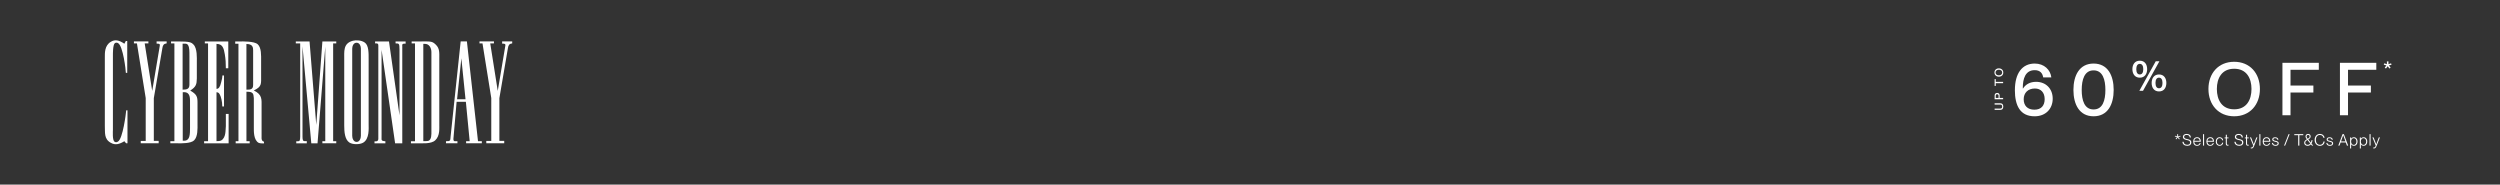 <svg viewBox="0 0 1747.3 129" xmlns="http://www.w3.org/2000/svg" data-name="Layer 1" id="Layer_1">
  <rect x="0" y="0" width="1747.3" height="129" fill="#333333" stroke="none"/>
  <defs>
    <style>
      .cls-1 {
        fill: #fff;
      }
    </style>
  </defs>
  <g>
    <path d="M1667.58,47.89l-.85-.6,1.19-1.54-1.86-.56.34-.92,1.85.57v-1.94h1.09v1.94l1.83-.57.34.92-1.86.56,1.2,1.54-.85.6-1.2-1.61-1.2,1.61h-.02,0Z" class="cls-1"></path>
    <g>
      <path d="M1398,76.8h-3.92v-.91h3.92c.92,0,1.34-.46,1.34-1.4s-.42-1.4-1.34-1.4h-3.92v-.92h3.92c1.28,0,2.13.69,2.13,2.32s-.85,2.32-2.13,2.32h0Z" class="cls-1"></path>
      <path d="M1400.02,69.36h-5.94v-2.47c0-1.12.52-1.94,1.77-1.94s1.76.82,1.76,1.94v1.56h2.41v.91h0ZM1396.82,66.93c0-.69-.31-1.04-.97-1.04s-.98.35-.98,1.04v1.52h1.95v-1.52Z" class="cls-1"></path>
      <path d="M1400.02,58.14h-5.15v1.92h-.79v-4.76h.79v1.92h5.15v.92Z" class="cls-1"></path>
      <path d="M1397.04,53.6c-1.78,0-3.08-1.14-3.08-2.91s1.29-2.91,3.08-2.91,3.09,1.14,3.09,2.91-1.3,2.91-3.09,2.91ZM1397.04,48.73c-1.22,0-2.29.56-2.29,1.96s1.07,1.96,2.29,1.96,2.3-.56,2.3-1.96-1.08-1.96-2.3-1.96Z" class="cls-1"></path>
    </g>
    <g>
      <path d="M1408.25,62.92c0-11.64,5.07-18.5,13.84-18.5,6.66,0,11.02,4.41,11.63,9.69h-5.69c-.46-2.92-2.15-5.07-5.95-5.07-6.61,0-8.3,6.15-8.3,12.25v.51l.15.05c1.85-2.97,5.07-4.66,9.12-4.66,6.87,0,11.63,4.82,11.63,11.79s-4.82,12.3-12.66,12.3c-10.15,0-13.79-7.53-13.79-18.35h.02ZM1429.06,69.28c0-4.66-2.72-7.43-6.82-7.43-4.87,0-7.84,3.08-7.84,7.53s2.67,7.28,7.48,7.28,7.18-2.92,7.18-7.38h0Z" class="cls-1"></path>
      <path d="M1449.16,62.87c0-10.15,4.2-18.45,14.09-18.45s14.04,8.3,14.04,18.45-4.15,18.4-14.04,18.4-14.09-8.25-14.09-18.4ZM1471.5,62.87c0-7.28-1.9-13.69-8.25-13.69s-8.3,6.41-8.3,13.69,1.9,13.63,8.3,13.63,8.25-6.36,8.25-13.63Z" class="cls-1"></path>
      <path d="M1490.38,48.34c0-3.29,1.7-5.92,5.17-5.92s5.14,2.63,5.14,5.92-1.7,5.95-5.14,5.95-5.17-2.63-5.17-5.95ZM1497.97,48.34c0-2.27-.78-3.7-2.42-3.7s-2.45,1.43-2.45,3.7.78,3.7,2.45,3.7,2.42-1.43,2.42-3.7ZM1495.22,63.48l11.47-20.65h2.57l-11.47,20.65s-2.57,0-2.57,0ZM1503.83,57.99c0-3.32,1.7-5.95,5.14-5.95s5.14,2.63,5.14,5.95-1.7,5.92-5.14,5.92-5.14-2.63-5.14-5.92ZM1511.41,57.99c0-2.27-.81-3.71-2.45-3.71s-2.45,1.43-2.45,3.71.81,3.7,2.45,3.7,2.45-1.43,2.45-3.7Z" class="cls-1"></path>
      <path d="M1543.52,62.2c0-11.02,7.02-19.02,17.99-19.02s17.99,8,17.99,19.02-7.02,19.07-17.99,19.07-17.99-8.05-17.99-19.07ZM1573.61,62.2c0-7.53-3.43-14.15-12.1-14.15s-12.1,6.61-12.1,14.15,3.43,14.2,12.1,14.2,12.1-6.66,12.1-14.2Z" class="cls-1"></path>
      <path d="M1595.24,80.55v-36.65h25.42v4.87h-19.78v11.02h15.99v4.87h-15.99v15.89h-5.64Z" class="cls-1"></path>
      <path d="M1635.43,80.55v-36.65h25.42v4.87h-19.78v11.02h15.99v4.87h-15.99v15.89h-5.64Z" class="cls-1"></path>
    </g>
  </g>
  <g>
    <path d="M1521.02,97.43l-.47-.34.97-1.24-1.52-.49.2-.49,1.51.47v-1.58h.61v1.58l1.51-.47.2.49-1.52.49.97,1.24-.47.34-1-1.3-1,1.3h.01Z" class="cls-1"></path>
    <path d="M1525.34,99.11h.85c.11,1.24.87,2.08,2.54,2.08,1.48,0,1.98-.7,1.98-1.59.01-1.19-.82-1.39-2.46-1.76-1.31-.3-2.58-.71-2.58-2.17,0-1.28,1.02-2.06,2.66-2.06,1.74,0,2.83.88,2.96,2.45h-.85c-.13-1.11-.75-1.74-2.11-1.74-1.18,0-1.81.48-1.81,1.31,0,1.07.95,1.3,2.13,1.56,1.65.36,2.91.76,2.91,2.39,0,1.3-.89,2.33-2.8,2.33s-3.32-1-3.43-2.8h.01Z" class="cls-1"></path>
    <path d="M1538.16,99.06h-4.52c.01,1.15.63,2.24,1.97,2.24,1.18,0,1.63-.81,1.75-1.28h.74c-.28,1.04-1.06,1.9-2.5,1.9-1.75,0-2.72-1.28-2.72-3.01,0-1.82,1.08-3,2.72-3s2.58,1.15,2.58,2.74c0,.16,0,.31-.01.4h0ZM1537.4,98.42c0-1.02-.66-1.88-1.84-1.88-1.11,0-1.87.82-1.93,1.88h3.77Z" class="cls-1"></path>
    <path d="M1539.75,101.77v-8.01h.73v8.01h-.73Z" class="cls-1"></path>
    <path d="M1547.37,99.06h-4.52c.01,1.15.63,2.24,1.97,2.24,1.18,0,1.63-.81,1.75-1.28h.74c-.28,1.04-1.06,1.9-2.5,1.9-1.75,0-2.72-1.28-2.72-3.01,0-1.82,1.07-3,2.72-3s2.58,1.15,2.58,2.74c0,.16,0,.31-.01.4h0ZM1546.6,98.42c0-1.02-.66-1.88-1.84-1.88-1.11,0-1.87.82-1.93,1.88h3.77Z" class="cls-1"></path>
    <path d="M1548.65,98.91c0-1.78,1.1-2.99,2.73-2.99,1.39,0,2.33.93,2.45,2.14h-.76c-.04-.64-.5-1.5-1.69-1.5-1.4,0-1.97,1.19-1.97,2.35s.57,2.37,1.97,2.37c1.2,0,1.65-.86,1.69-1.56h.76c-.08,1.23-1.06,2.18-2.45,2.18-1.63,0-2.73-1.21-2.73-3h0Z" class="cls-1"></path>
    <path d="M1557.53,96.69h-1.15v3.61c0,.7.16.87.72.87.18,0,.27-.01.44-.02v.62c-.22.03-.36.04-.54.04-.83,0-1.34-.28-1.34-1.52v-3.59h-.84v-.64h.84v-1.9h.73v1.9h1.15v.64h0Z" class="cls-1"></path>
    <path d="M1561.68,99.11h.85c.11,1.24.87,2.08,2.54,2.08,1.48,0,1.98-.7,1.98-1.59.01-1.19-.82-1.39-2.46-1.76-1.31-.3-2.58-.71-2.58-2.17,0-1.28,1.02-2.06,2.66-2.06,1.74,0,2.83.88,2.96,2.45h-.85c-.13-1.11-.75-1.74-2.11-1.74-1.18,0-1.81.48-1.81,1.31,0,1.07.95,1.3,2.13,1.56,1.65.36,2.91.76,2.91,2.39,0,1.3-.89,2.33-2.8,2.33s-3.32-1-3.43-2.8h.01Z" class="cls-1"></path>
    <path d="M1571.66,96.69h-1.15v3.61c0,.7.16.87.72.87.18,0,.27-.01.44-.02v.62c-.22.03-.36.04-.54.04-.83,0-1.34-.28-1.34-1.52v-3.59h-.84v-.64h.84v-1.9h.73v1.9h1.15v.64h0Z" class="cls-1"></path>
    <path d="M1573.11,103.72v-.63c.17.02.26.03.44.03.54,0,.97-.35,1.29-1.4l-2.31-5.68h.81l1.86,4.76h.02l1.77-4.76h.78l-2.28,5.88c-.56,1.42-1.06,1.84-1.82,1.84-.18,0-.31-.01-.55-.04,0,0-.01,0-.01,0Z" class="cls-1"></path>
    <path d="M1579.11,101.77v-8.01h.73v8.01h-.73Z" class="cls-1"></path>
    <path d="M1586.72,99.06h-4.53c.01,1.15.63,2.24,1.97,2.24,1.18,0,1.63-.81,1.75-1.28h.74c-.28,1.04-1.06,1.9-2.5,1.9-1.75,0-2.72-1.28-2.72-3.01,0-1.82,1.08-3,2.72-3s2.58,1.15,2.58,2.74c0,.16,0,.31-.01.4h0ZM1585.96,98.42c0-1.02-.66-1.88-1.84-1.88-1.11,0-1.87.82-1.93,1.88h3.77Z" class="cls-1"></path>
    <path d="M1587.91,99.9h.76c.04.78.56,1.38,1.76,1.38,1.09,0,1.46-.5,1.46-1.06,0-.84-.85-.93-1.65-1.12-1.05-.27-2.12-.53-2.12-1.63,0-.93.74-1.53,2.03-1.53,1.49,0,2.18.79,2.28,1.74h-.76c-.1-.5-.4-1.1-1.51-1.1-.82,0-1.28.31-1.28.85,0,.72.77.82,1.63,1.03,1.07.26,2.14.56,2.14,1.75,0,1.04-.83,1.72-2.24,1.72-1.6,0-2.47-.87-2.51-2.02h.01Z" class="cls-1"></path>
    <path d="M1596.37,101.77l3.15-8.01h.74l-3.15,8.01h-.74Z" class="cls-1"></path>
    <path d="M1606.25,101.77v-7.29h-2.72v-.72h6.26v.72h-2.73v7.29h-.81Z" class="cls-1"></path>
    <path d="M1616.75,101.77h-.87l-.73-.91c-.55.63-1.31,1.05-2.33,1.05-1.49,0-2.39-.91-2.39-2.12s.98-1.93,1.9-2.44c-.56-.69-.96-1.27-.96-1.99,0-.86.58-1.75,1.8-1.75s1.8.82,1.8,1.76-.65,1.48-1.67,2.09l1.76,2.21c.26-.51.41-1.11.49-1.7h.74c-.09.76-.32,1.6-.74,2.31l1.19,1.49h0ZM1614.69,100.29l-1.97-2.46c-.83.49-1.54,1-1.54,1.91,0,.86.64,1.46,1.66,1.46.81,0,1.42-.36,1.86-.91h-.01ZM1612.11,95.36c0,.56.37,1.09.83,1.65.8-.46,1.3-.88,1.3-1.59,0-.64-.39-1.12-1.06-1.12-.71,0-1.06.51-1.06,1.06h0Z" class="cls-1"></path>
    <path d="M1617.74,97.77c0-2.42,1.49-4.15,3.68-4.15,1.87,0,3.09,1.2,3.29,2.7h-.85c-.16-.9-.82-1.98-2.45-1.98-1.94,0-2.82,1.65-2.82,3.44s.9,3.43,2.82,3.43c1.69,0,2.4-1.16,2.49-2.27h.85c-.19,1.75-1.43,2.99-3.34,2.99-2.17,0-3.67-1.71-3.67-4.14v-.02h0Z" class="cls-1"></path>
    <path d="M1625.93,99.9h.76c.04.78.56,1.38,1.76,1.38,1.09,0,1.46-.5,1.46-1.06,0-.84-.85-.93-1.65-1.12-1.05-.27-2.12-.53-2.12-1.63,0-.93.74-1.53,2.03-1.53,1.49,0,2.18.79,2.28,1.74h-.76c-.1-.5-.4-1.1-1.51-1.1-.82,0-1.28.31-1.28.85,0,.72.77.82,1.63,1.03,1.07.26,2.14.56,2.14,1.75,0,1.04-.83,1.72-2.24,1.72-1.6,0-2.47-.87-2.51-2.02h.01Z" class="cls-1"></path>
    <path d="M1634.27,101.77l2.99-8.01h.92l3.01,8.01h-.87l-.81-2.22h-3.59l-.81,2.22h-.84ZM1636.19,98.82h3.07l-1.52-4.29h-.02l-1.52,4.29h0Z" class="cls-1"></path>
    <path d="M1647.72,98.91c0,1.87-1.12,2.99-2.52,2.99-1,0-1.59-.49-1.93-1.1h-.02v2.95h-.73v-7.69h.73v.92h.02c.34-.55.93-1.06,1.93-1.06,1.4,0,2.52,1.12,2.52,3h0ZM1646.95,98.91c0-1.29-.65-2.36-1.84-2.36-1.1,0-1.87.92-1.87,2.36s.77,2.35,1.87,2.35c1.19,0,1.84-1.08,1.84-2.35Z" class="cls-1"></path>
    <path d="M1654.52,98.91c0,1.87-1.12,2.99-2.52,2.99-1,0-1.59-.49-1.93-1.1h-.02v2.95h-.73v-7.69h.73v.92h.02c.34-.55.93-1.06,1.93-1.06,1.4,0,2.52,1.12,2.52,3h0ZM1653.75,98.91c0-1.29-.65-2.36-1.84-2.36-1.1,0-1.87.92-1.87,2.36s.77,2.35,1.87,2.35c1.19,0,1.84-1.08,1.84-2.35Z" class="cls-1"></path>
    <path d="M1656.12,101.77v-8.01h.73v8.01h-.73Z" class="cls-1"></path>
    <path d="M1658.71,103.72v-.63c.17.02.26.03.44.03.54,0,.97-.35,1.29-1.4l-2.31-5.68h.81l1.86,4.76h.02l1.77-4.76h.78l-2.28,5.88c-.56,1.42-1.06,1.84-1.83,1.84-.18,0-.31-.01-.55-.04Z" class="cls-1"></path>
  </g>
  <g>
    <path d="M87.96,28.64h.97v22.3h-.97c0-1.86-1.94-18.75-5.41-20.77-.73-.48-1.62-.48-2.26,0-1.45,1.05-1.37,7.52-1.37,8.65v51.88c0,.89-.48,7.35,1.13,8.32.65.48,1.45.57,2.42-.08,3.39-2.02,5.58-19.56,5.74-21.82h.89v23.03h-.97l-1.21-1.45c-3.39,2.1-6.38,2.91-9.45,1.13-4.93-2.67-3.96-7.27-4.2-11.96v-47.52c0-3.31-.24-8.49,4.2-11.15,2.83-1.7,5.58-1.29,9.45,1.37l1.05-1.94Z" class="cls-1"></path>
    <path d="M103.72,28.96v1.37h-2.59l5.25,33.21,5.33-31.76c.08-.97-.08-1.29-2.26-1.29v-1.54h7.03v1.37c-2.02.24-2.67,1.21-2.99,3.31l-5.98,34.99v29.82h3.39v1.7h-12.53v-1.62h3.47v-29.98l-6.14-38.22h-2.1v-1.37h10.1Z" class="cls-1"></path>
    <path d="M124.16,28.96c8.57,0,9.54.65,10.99,2.1,2.83,2.59,2.42,9.94,2.42,11.96v11.88c-.08,4.04-.57,5.82-4.61,8.4,4.69,2.67,5.09,4.44,5.09,8.49v14.95c0,2.91.32,8.81-2.42,11.39-2.26,2.18-8.97,2.1-11.72,2.02h-4.85v-1.45h2.83V30.34h-2.34v-1.37h4.61ZM132.4,59.19v-19.8c0-3.39.08-6.14-.97-7.84-.57-.97-1.21-1.05-2.83-1.05h-.97v32.16c2.26-.08,4.77,0,4.77-3.47ZM129.09,98.3c3.64-.16,3.72-4.44,3.72-8.89v-15.35c0-2.67.08-5.17-.24-6.38-.65-2.99-2.59-3.39-4.85-3.23v33.86h1.37Z" class="cls-1"></path>
    <path d="M142.66,98.7h2.75V30.34h-2.26v-1.37h16.4v18.75h-1.7c0-3.64-.16-6.38-.73-9.78-.4-2.18-.65-3.64-1.45-5.01s-1.86-2.18-4.36-2.26v31.44c1.45,0,2.5-1.21,3.23-4.44.48-1.78.89-3.48.89-4.93h1.13v21.66h-1.21c0-3.64-.97-7.03-1.7-8.24-.32-.65-.81-1.7-2.34-1.7v34.18c.48,0,2.5,0,3.31-.49,3.56-2.02,2.91-7.84,3.23-9.94v-8.57h1.94v20.53h-17.13v-1.45Z" class="cls-1"></path>
    <path d="M180.16,30.99c2.59,2.42,2.34,7.76,2.34,11.56v10.34c0,5.9.57,7.6-5.09,10.34,6.06,2.99,5.41,6.22,5.41,11.72v20.53c0,1.13-.08,1.54.16,2.18.49,1.45,1.54,1.29,1.54,1.29v1.29s-2.83.08-3.72-.4c-3.64-1.94-3.39-8.4-3.39-10.59v-17.7c0-.73.24-5.17-.81-6.3-.89-.97-1.94-1.13-4.36-1.13v34.59h2.26v1.45h-9.78v-1.45h1.94V30.58h-2.26v-1.62h3.47c1.62,0,9.94-.24,12.28,2.02ZM176.92,59.43v-24.24c0-2.1-.32-4.44-4.69-4.44v31.92c2.51,0,4.69,0,4.69-3.23Z" class="cls-1"></path>
    <path d="M216.35,28.96l4.69,58.35,4.28-58.35h9.7v1.37h-2.18v68.37h2.18v1.45h-9.7v-1.45h2.02V32.68l-5.41,67.48h-4.36l-6.14-67.8v63.11c0,1.7.16,3.15,1.29,3.15h1.7v1.54h-7.35v-1.45h1.29c.89,0,1.45-.16,1.45-3.23V30.34h-3.07v-1.37h9.62Z" class="cls-1"></path>
    <path d="M254.98,29.77c2.83,2.02,2.67,7.6,2.67,11.72v45.33c0,2.83.65,10.34-3.88,12.93-2.26,1.29-7.19,1.46-9.62-.16-3.23-2.18-3.56-7.6-3.56-11.88v-45.9c.08-5.82-.97-11.48,6.06-13.33,2.26-.57,5.98-.4,8.32,1.29ZM249.24,99.19c2.26,0,2.99-2.75,2.99-4.28v-60.93c0-1.46-.73-4.12-2.99-4.12s-3.07,2.51-3.07,4.12v60.93c0,1.62.81,4.28,3.07,4.28Z" class="cls-1"></path>
    <path d="M271.87,28.96l7.35,51.64v-45.98c0-4.36-.4-4.28-2.75-4.28v-1.37h7.03v1.54c-1.54,0-2.59-.16-2.34,1.78v67.88h-5.01l-9.46-65.38v59.4c0,3.56-.16,3.31.32,3.96.4.49,2.34.57,2.34.57v1.45h-7.6v-1.37c0-.16,2.67.65,2.67-1.78V32.28c0-1.29-.08-1.78-1.05-1.94h-1.21v-1.37h9.7Z" class="cls-1"></path>
    <path d="M287.22,100.16v-1.45h2.83V30.34h-2.34v-1.37h4.61c8.57,0,9.54-.4,12.2,2.18,2.91,2.75,2.51,5.74,2.51,10.34v45.5c-.08,2.34.65,7.84-2.83,11.07-2.91,2.75-9.62,2.02-12.12,2.1h-4.85ZM299.34,98.46c2.42-.81,2.18-4.69,2.18-6.95v-55.11c0-2.75-1.45-5.9-4.77-5.74h-.89v67.96c.48,0,2.5.08,3.47-.16Z" class="cls-1"></path>
    <path d="M326.33,28.96l7.76,69.74h2.67v1.45h-10.99v-1.45h2.5l-2.67-27.56h-6.46l-2.26,26.1c.08.24-.08,1.45,1.05,1.45h1.78v1.45h-8v-1.45c2.83,0,3.07,0,3.23-3.39l7.03-66.35h4.36ZM325.36,69.37l-2.91-28.61-2.99,28.61h5.9Z" class="cls-1"></path>
    <path d="M345.23,28.96v1.37h-2.59l5.25,33.21,5.33-31.76c.08-.97-.08-1.29-2.26-1.29v-1.54h7.03v1.37c-2.02.24-2.67,1.21-2.99,3.31l-5.98,34.99v29.82h3.39v1.7h-12.53v-1.62h3.48v-29.98l-6.14-38.22h-2.1v-1.37h10.1Z" class="cls-1"></path>
  </g>
</svg>